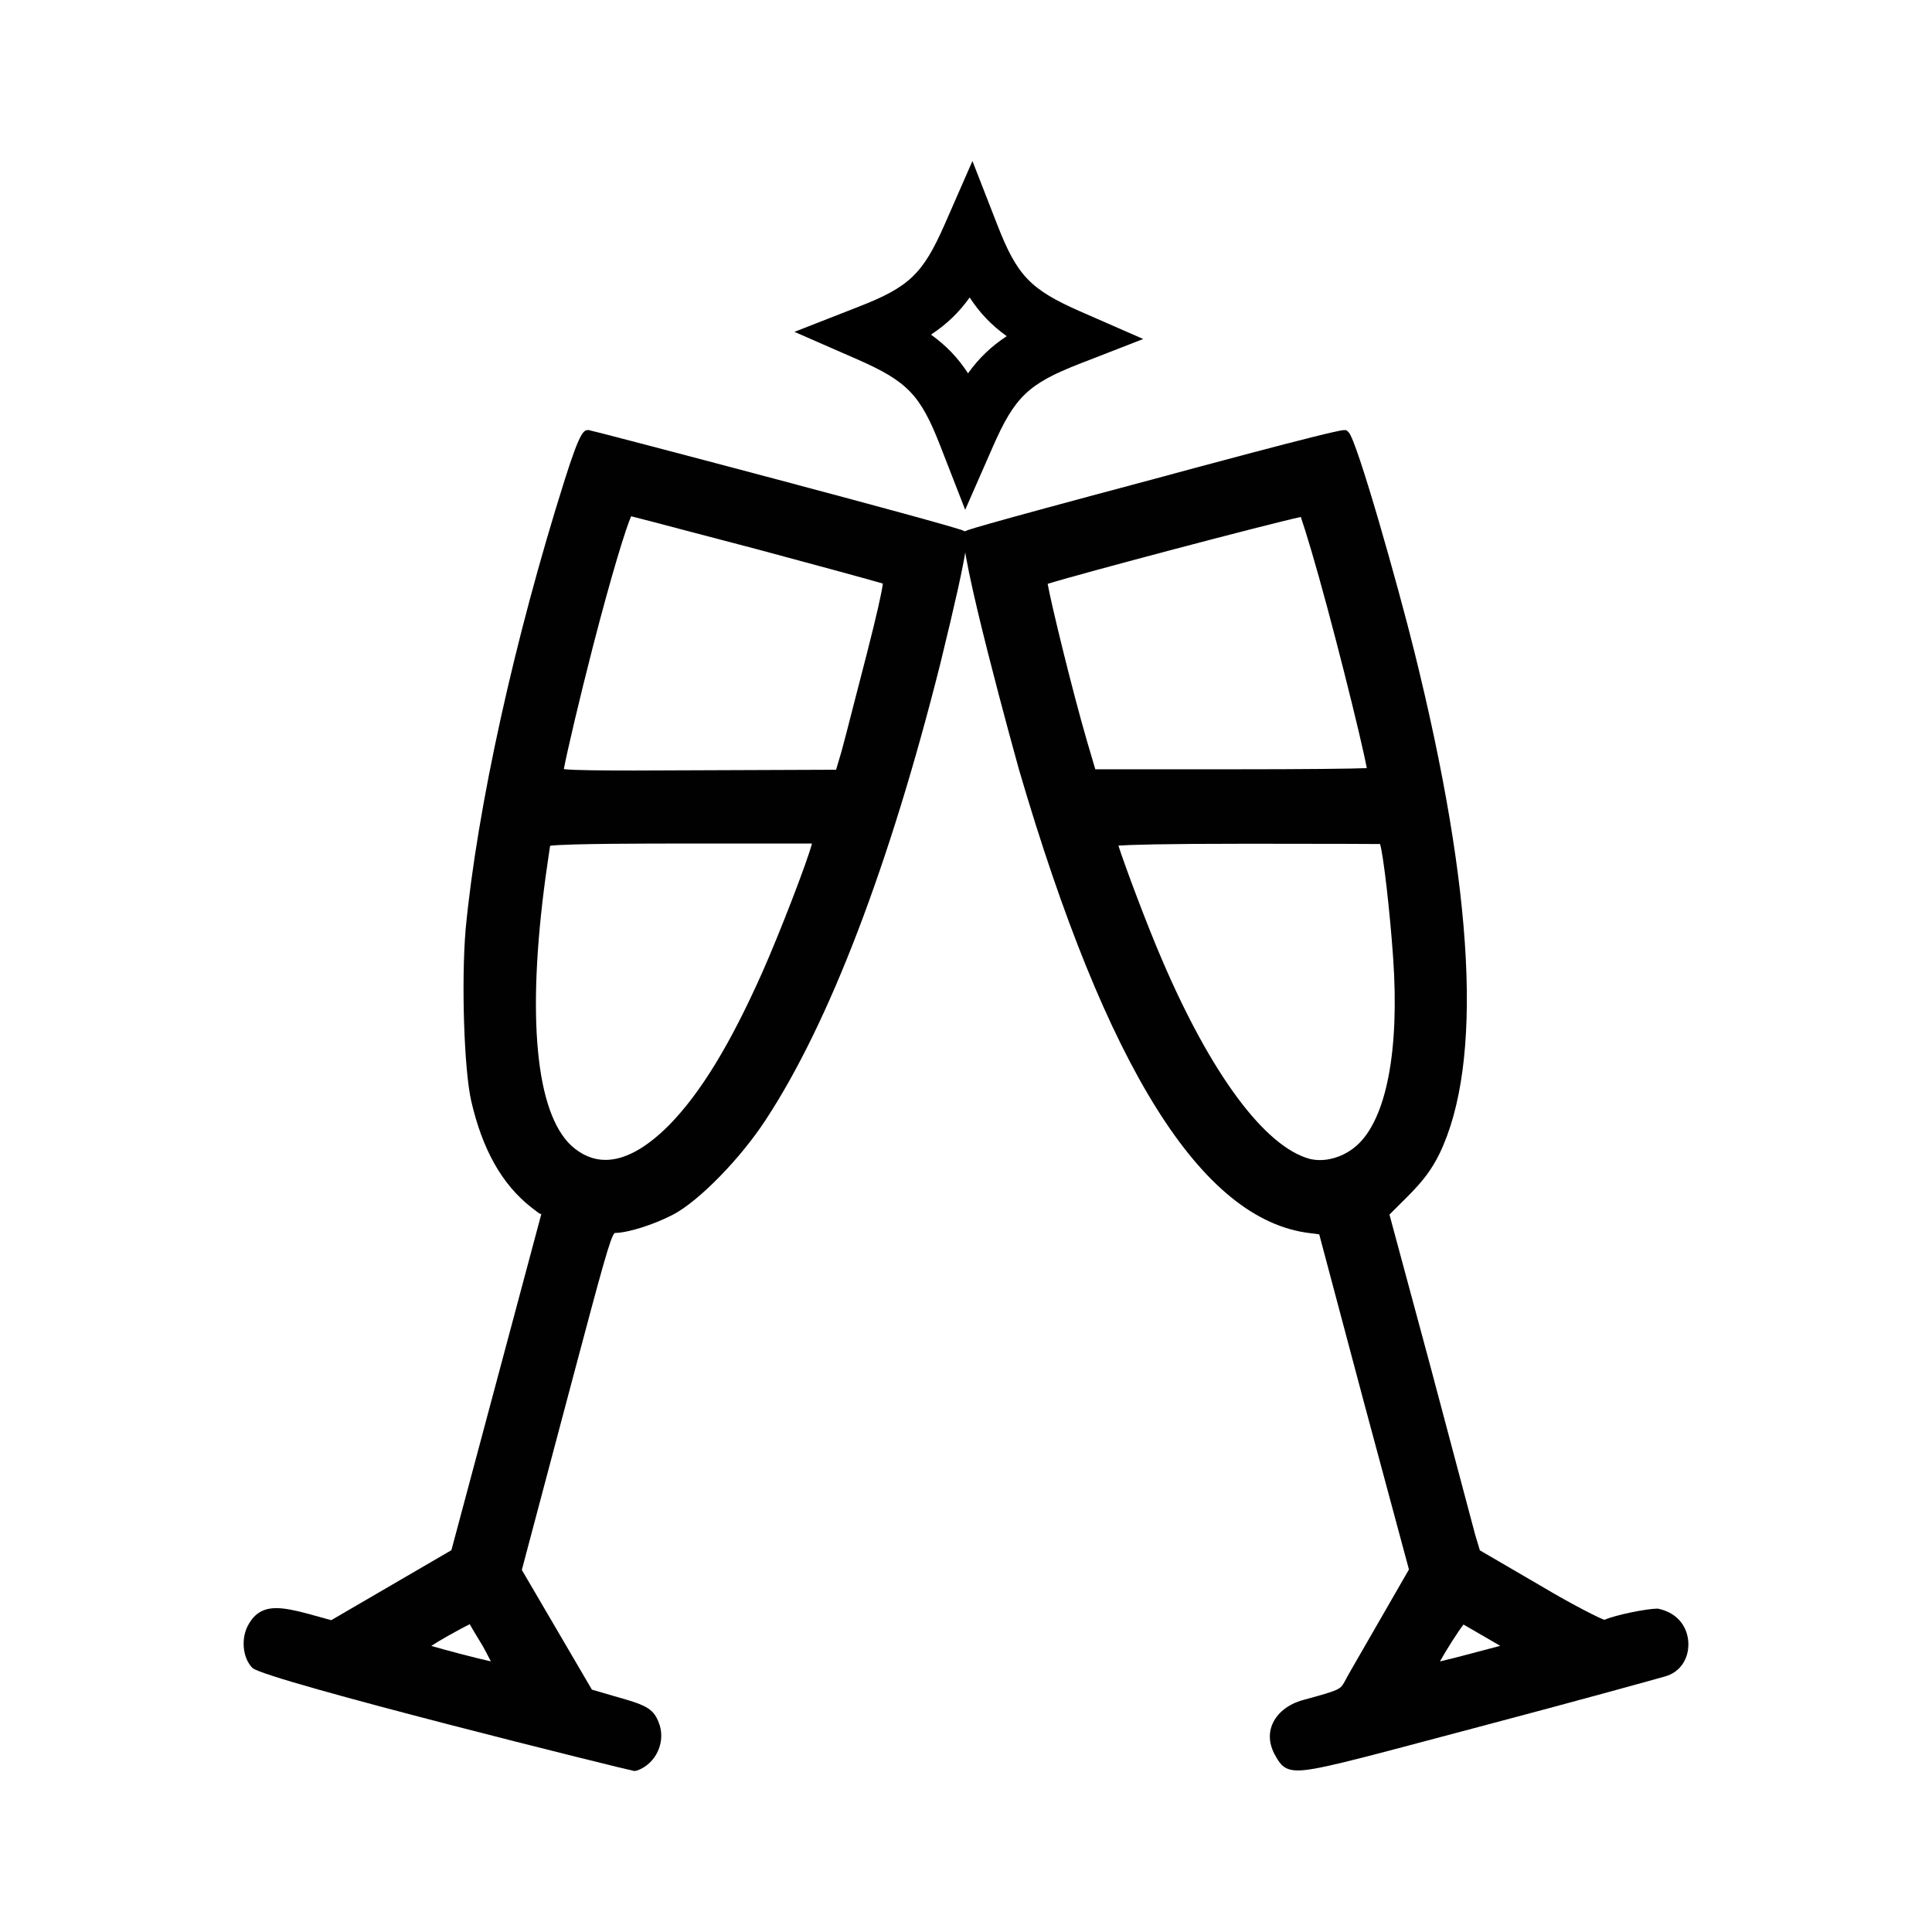 <?xml version="1.0" encoding="utf-8"?>
<!-- Generator: Adobe Illustrator 14.0.0, SVG Export Plug-In . SVG Version: 6.00 Build 43363)  -->
<!DOCTYPE svg PUBLIC "-//W3C//DTD SVG 1.1//EN" "http://www.w3.org/Graphics/SVG/1.1/DTD/svg11.dtd">
<svg version="1.1" xmlns="http://www.w3.org/2000/svg" xmlns:xlink="http://www.w3.org/1999/xlink" x="0px" y="0px" width="60px"
	 height="60px" viewBox="0 0 60 60" enable-background="new 0 0 60 60" xml:space="preserve">
<g id="grid">
</g>
<g id="new_user" display="none">
	<g display="inline">
		<path fill="#010101" d="M35.258,17.587c0-1.034-0.123-2.07-0.404-3.076c0.391,1.538,0.488,3.104,0.293,4.671
			C35.232,18.665,35.258,18.12,35.258,17.587z M35.258,17.587c0-1.034-0.123-2.07-0.404-3.076c0.391,1.538,0.488,3.104,0.293,4.671
			C35.232,18.665,35.258,18.12,35.258,17.587z M35.258,17.587c0-1.034-0.123-2.07-0.404-3.076c0.391,1.538,0.488,3.104,0.293,4.671
			C35.232,18.665,35.258,18.12,35.258,17.587z M31.244,22.259c0,0-0.055,0.111-0.069,0.167c0.237-0.404,0.434-0.825,0.603-1.271
			C31.623,21.531,31.44,21.909,31.244,22.259z"/>
		<path fill="#010101" d="M46.629,27.462c10.951-8.91-1.986-25.287-12.992-16.015C31.426,7.518,27.258,5,22.658,5
			C10.21,5.057,5.469,21.21,15.65,28.049c-6.153,1.804-10.601,6.979-10.601,13.05v12.502C5.049,54.371,5.665,55,6.448,55h32.433
			c0.768,0,1.398-0.629,1.398-1.399v-2.588h13.273c0.783,0,1.398-0.614,1.398-1.398V38.817
			C54.951,33.589,51.467,29.126,46.629,27.462z M34.293,22.384c1.076-2.558,1.219-5.439,0.504-8.125
			c4.322-5.427,13.273-2.042,13.146,4.895c0.057,7.664-10.154,10.49-13.887,3.804c-0.014,0-0.014-0.014-0.014-0.014
			C34.127,22.762,34.209,22.566,34.293,22.384L34.293,22.384z M34.559,27.629c-0.824,0.364-1.551,0.853-2.266,1.426
			c-0.839-0.419-1.72-0.74-2.628-1.007c1.036-0.686,1.958-1.524,2.755-2.503C33.021,26.357,33.748,27.056,34.559,27.629
			L34.559,27.629z M12.867,17.587c0.139-11.44,16.349-13.44,19.273-2.392c0,0,0,0.014,0.014,0.028
			c1.748,6.126-3.678,12.67-9.986,12.126C16.993,27.111,12.867,22.819,12.867,17.587z M37.482,52.202H7.847V41.099
			c0-6.042,5.664-10.952,12.643-10.952c3.707-0.056,8.209-0.21,11.413,1.86c3.076,1.68,5.09,3.985,5.58,9.16V52.202L37.482,52.202z
			 M52.152,48.218H40.279v-7.261c-0.459-4.811-2.055-7.998-5.342-10.362c1.816-1.356,5.26-0.993,7.523-1.036
			c5.344,0,9.691,4.155,9.691,9.258V48.218L52.152,48.218z"/>
	</g>
</g>
<g id="preferences" display="none">
	<g display="inline">
		<path fill="#010101" d="M6.316,13.7h4.504c0.623,3.487,3.675,6.142,7.337,6.142c3.664,0,6.716-2.654,7.338-6.142h28.188
			C54.41,13.7,55,13.111,55,12.385s-0.59-1.315-1.316-1.315H25.496c-0.625-3.486-3.676-6.139-7.338-6.139
			c-3.661,0-6.712,2.653-7.337,6.139H6.316C5.589,11.069,5,11.658,5,12.385S5.589,13.7,6.316,13.7z M18.158,7.562
			c2.661,0,4.826,2.164,4.826,4.826c0,2.659-2.165,4.823-4.826,4.823c-2.66,0-4.825-2.164-4.825-4.823
			C13.333,9.726,15.498,7.562,18.158,7.562z"/>
		<path fill="#010101" d="M53.684,28.687H49.18c-0.623-3.487-3.674-6.142-7.338-6.142c-3.662,0-6.715,2.654-7.338,6.142H6.316
			C5.589,28.687,5,29.277,5,30.003c0,0.727,0.589,1.315,1.315,1.315h28.188c0.627,3.484,3.678,6.139,7.338,6.139
			c3.662,0,6.715-2.654,7.338-6.139h4.504c0.727,0,1.316-0.588,1.316-1.315C55,29.277,54.41,28.687,53.684,28.687z M41.842,34.825
			c-2.658,0-4.824-2.164-4.824-4.825c0-2.659,2.166-4.823,4.824-4.823c2.662,0,4.826,2.164,4.826,4.823
			C46.668,32.661,44.504,34.825,41.842,34.825z"/>
		<path fill="#010101" d="M53.684,46.301H25.496c-0.623-3.486-3.675-6.142-7.338-6.142c-3.662,0-6.715,2.655-7.337,6.142H6.316
			C5.589,46.301,5,46.89,5,47.616s0.589,1.315,1.315,1.315h4.504c0.625,3.485,3.676,6.138,7.337,6.138
			c3.662,0,6.713-2.652,7.338-6.138h28.188c0.727,0,1.316-0.589,1.316-1.315S54.41,46.301,53.684,46.301z M18.158,52.438
			c-2.66,0-4.825-2.164-4.825-4.822c0-2.662,2.165-4.826,4.825-4.826c2.661,0,4.826,2.164,4.826,4.826
			C22.983,50.274,20.818,52.438,18.158,52.438z"/>
	</g>
</g>
<g id="transportation" display="none">
	<path display="inline" fill="#010101" d="M16.056,27.097c-0.49-0.472-0.504-1.249-0.032-1.738c0.471-0.49,1.247-0.503,1.737-0.032
		l1.802,1.724l5.354-5.425c0.476-0.484,1.252-0.489,1.737-0.014c0.484,0.476,0.489,1.253,0.014,1.738l-6.2,6.274
		c-0.471,0.489-1.248,0.503-1.737,0.032L16.056,27.097z"/>
	<path display="inline" fill="#010101" d="M43.044,48.095c-2.64,0-5.014-1.865-5.645-4.434l-0.04-0.17H21.107l-0.042,0.17
		c-0.631,2.568-3.005,4.434-5.645,4.434c-2.638,0-5.012-1.865-5.644-4.434l-0.041-0.17H6.214C5.544,43.491,5,42.946,5,42.276V13.119
		c0-0.669,0.544-1.214,1.214-1.214h29.157c0.669,0,1.213,0.544,1.213,1.214v4.924h6.837c1.221,0,2.309,0.82,2.643,1.994l2.518,8.812
		l0.142,0.021C52.301,29.4,55,32.525,55,36.139v4.603c0,1.516-1.233,2.75-2.748,2.75h-3.523l-0.04,0.17
		C48.058,46.229,45.684,48.095,43.044,48.095L43.044,48.095z M43.044,38.887c-1.87,0-3.39,1.521-3.39,3.39s1.52,3.389,3.39,3.389
		c1.869,0,3.39-1.52,3.39-3.389S44.913,38.887,43.044,38.887L43.044,38.887z M15.421,38.887c-1.869,0-3.39,1.521-3.39,3.39
		s1.521,3.389,3.39,3.389c1.87,0,3.39-1.52,3.39-3.389S17.291,38.887,15.421,38.887L15.421,38.887z M43.044,36.459
		c2.64,0,5.014,1.865,5.645,4.434l0.04,0.17h3.742l0.103-4.92c0-2.719-2.208-4.928-4.925-4.929H36.584v9.849h0.775l0.04-0.17
		C38.03,38.324,40.404,36.459,43.044,36.459L43.044,36.459z M15.421,36.459c2.64,0,5.014,1.865,5.645,4.434l0.042,0.17h13.05V14.333
		H7.429v26.729h2.308l0.041-0.17C10.409,38.324,12.783,36.459,15.421,36.459L15.421,36.459z M36.584,28.785h9.454l-2.354-8.241
		l-7.1-0.068V28.785z"/>
</g>
<g id="enjoy">
	<path fill="#010101" d="M40.305,54.983c-0.421,0-0.54-0.198-0.658-0.389c-0.224-0.362-0.267-0.71-0.141-1.027
		c0.145-0.364,0.499-0.647,0.972-0.774c1.136-0.312,1.139-0.317,1.286-0.577c0.056-0.116,0.295-0.529,0.595-1.048l1.397-2.426
		l-1.408-5.229l-1.378-5.179l-0.297-0.039c-3.354-0.405-6.308-5.111-9.025-14.386c-0.02-0.07-1.981-7.116-1.698-7.398
		c0.029-0.031,0.089-0.088,5.893-1.636c0.571-0.155,5.583-1.516,5.885-1.516h0.083l0.068,0.061c0.262,0.232,1.563,4.869,2.033,6.766
		c1.881,7.56,2.148,12.822,0.795,15.64c-0.25,0.503-0.502,0.84-0.998,1.338l-0.558,0.556l1.25,4.632c0,0,1.366,5.13,1.414,5.317
		l0.144,0.478l1.871,1.091c1.071,0.638,1.886,1.038,1.998,1.067c0.344-0.151,1.311-0.348,1.656-0.348
		c0.673,0.136,0.938,0.635,0.95,1.074c0.014,0.501-0.269,0.905-0.717,1.03c-0.183,0.055-2.75,0.766-5.767,1.563l-0.783,0.208
		C41.932,54.693,40.843,54.983,40.305,54.983L40.305,54.983z M45.45,50.451c-0.18,0.233-0.532,0.789-0.732,1.146
		c0.246-0.057,0.603-0.145,0.994-0.252l0.879-0.232C46.591,51.112,45.535,50.502,45.45,50.451L45.45,50.451z M34.733,26.261
		c0.187,0.586,0.877,2.44,1.351,3.537c1.522,3.56,3.197,5.816,4.593,6.193c0.097,0.023,0.202,0.036,0.313,0.036
		c0.402,0,0.815-0.162,1.138-0.445c0.925-0.818,1.339-2.947,1.137-5.839c-0.099-1.428-0.304-3.21-0.407-3.531
		c-0.101-0.001-1.398-0.009-4.118-0.009C36.031,26.203,35.072,26.237,34.733,26.261L34.733,26.261z M38.269,23.891
		c2.341,0,3.704-0.017,4.178-0.036c-0.17-0.924-1.129-4.754-1.72-6.746c-0.129-0.44-0.258-0.847-0.329-1.054
		c-1.015,0.218-6.873,1.766-7.862,2.077c0.112,0.631,0.756,3.28,1.223,4.889l0.257,0.87H38.269z"/>
	<path fill="#010101" d="M19.697,55c-0.083,0-11.431-2.813-11.856-3.2c-0.317-0.315-0.367-0.953-0.112-1.37
		c0.196-0.337,0.46-0.488,0.854-0.488c0.234,0,0.535,0.054,0.976,0.173l0.728,0.201l3.732-2.174c0,0,2.754-10.287,2.795-10.448
		c-0.003,0.005-0.009,0.008-0.016,0.008c-0.042,0-0.142-0.088-0.296-0.204c-0.909-0.712-1.519-1.792-1.867-3.303
		c-0.222-0.96-0.312-3.704-0.174-5.337c0.362-3.787,1.513-9.006,3.079-13.964c0.487-1.539,0.593-1.539,0.74-1.539
		c0.076,0.001,11.48,3.002,11.653,3.132c0.146,0.085,0.243,0.145-0.732,4.13c-1.576,6.263-3.449,11.156-5.416,14.153
		c-0.782,1.203-2.075,2.527-2.883,2.952c-0.619,0.319-1.413,0.568-1.809,0.568c-0.124,0.073-0.412,1.154-1.267,4.364l-1.62,6.101
		l2.176,3.718l0.693,0.202c0.927,0.262,1.203,0.355,1.376,0.803c0.119,0.278,0.114,0.607-0.016,0.899
		c-0.128,0.288-0.366,0.51-0.654,0.61L19.697,55z M13.394,51.115c0.441,0.13,1.364,0.374,1.851,0.481
		c-0.083-0.164-0.19-0.362-0.25-0.473c-0.21-0.344-0.334-0.552-0.408-0.682c-0.115,0.057-0.321,0.164-0.686,0.369
		C13.678,50.936,13.512,51.038,13.394,51.115L13.394,51.115z M16.942,27.245c-0.587,4.343-0.302,7.304,0.803,8.337
		c0.325,0.292,0.682,0.44,1.058,0.44c0.595,0,1.258-0.361,1.972-1.076c0.981-1,1.901-2.508,2.896-4.742
		c0.542-1.218,1.42-3.498,1.545-4.007h-3.995c-1.014,0-3.602,0-4.137,0.069C17.084,26.267,16.999,26.834,16.942,27.245z
		 M17.51,23.886c0.324,0.038,1.231,0.043,2.184,0.043l6.271-0.024l0.164-0.552c0.066-0.231,0.212-0.802,0.39-1.497l0.399-1.546
		c0.303-1.188,0.471-1.923,0.499-2.187c-0.484-0.144-2.521-0.693-3.914-1.068l-2.236-0.587c-0.742-0.196-1.402-0.37-1.667-0.435
		c-0.159,0.364-0.588,1.727-1.194,4.077C18.006,21.662,17.604,23.381,17.51,23.886L17.51,23.886z"/>
	<path d="M29.198,13.838c-0.612-1.571-1.021-1.997-2.567-2.675l-1.959-0.857l1.993-0.78c1.573-0.613,1.998-1.021,2.677-2.567L30.2,5
		l0.776,1.991c0.614,1.572,1.022,1.998,2.568,2.679l1.96,0.858l-1.993,0.776c-1.573,0.615-1.999,1.023-2.676,2.568l-0.86,1.96
		L29.198,13.838z M28.912,10.392c0.471,0.338,0.835,0.716,1.151,1.201c0.34-0.473,0.719-0.836,1.202-1.153
		c-0.47-0.337-0.833-0.715-1.151-1.201C29.776,9.71,29.398,10.073,28.912,10.392L28.912,10.392z"/>
</g>
<g id="rate" display="none">
	<path display="inline" fill="#010101" d="M15.541,36.658c-0.171,0-0.344-0.037-0.498-0.111l-3.087-1.457l-3.093,1.459
		c-0.152,0.074-0.323,0.109-0.492,0.109c-0.248,0-0.477-0.073-0.679-0.221c-0.34-0.244-0.519-0.656-0.466-1.076l0.432-3.395
		l-2.343-2.49C5.025,29.17,4.926,28.73,5.056,28.33c0.131-0.402,0.469-0.699,0.883-0.778l3.36-0.64l1.645-2.998
		c0.193-0.353,0.582-0.572,1.011-0.572c0.429,0,0.817,0.218,1.011,0.571l1.646,2.999l3.36,0.64c0.414,0.079,0.752,0.376,0.883,0.778
		c0.129,0.4,0.03,0.841-0.258,1.145l-2.343,2.494l0.432,3.389c0.053,0.422-0.126,0.836-0.47,1.084
		C16.022,36.584,15.788,36.658,15.541,36.658L15.541,36.658z M11.955,32.661c0.167,0,0.344,0.039,0.496,0.112l1.682,0.795
		l-0.237-1.853c-0.043-0.339,0.067-0.681,0.304-0.933l1.275-1.355l-1.828-0.349c-0.34-0.063-0.63-0.274-0.795-0.574l-0.898-1.632
		L11.059,28.5c-0.165,0.304-0.455,0.515-0.795,0.578l-1.831,0.349l1.277,1.355c0.236,0.252,0.348,0.594,0.304,0.933l-0.237,1.851
		l1.685-0.795C11.615,32.7,11.785,32.661,11.955,32.661L11.955,32.661z"/>
	<path display="inline" fill="#010101" d="M33.455,36.658c-0.172,0-0.345-0.037-0.499-0.112l-3.087-1.456l-3.093,1.459
		c-0.153,0.072-0.323,0.109-0.492,0.109c-0.248,0-0.477-0.073-0.679-0.223c-0.341-0.244-0.52-0.656-0.466-1.074l0.432-3.395
		l-2.343-2.492c-0.288-0.305-0.387-0.747-0.257-1.147c0.131-0.402,0.469-0.699,0.882-0.777l3.361-0.64l1.646-2.996
		c0.193-0.354,0.581-0.574,1.011-0.574s0.816,0.22,1.011,0.571l1.646,2.999l3.36,0.64c0.413,0.079,0.751,0.375,0.882,0.777
		c0.128,0.4,0.03,0.842-0.259,1.147l-2.343,2.492l0.434,3.39c0.052,0.423-0.128,0.835-0.472,1.083
		C33.936,36.582,33.701,36.658,33.455,36.658L33.455,36.658z M29.869,32.659c0.167,0,0.344,0.04,0.495,0.113l1.684,0.796
		l-0.238-1.854c-0.044-0.342,0.067-0.681,0.304-0.934l1.276-1.356l-1.828-0.348c-0.341-0.064-0.63-0.272-0.795-0.574l-0.897-1.634
		l-0.896,1.631c-0.165,0.305-0.456,0.513-0.795,0.577l-1.831,0.348l1.277,1.356c0.237,0.253,0.349,0.592,0.304,0.934l-0.237,1.85
		l1.686-0.795C29.529,32.699,29.698,32.659,29.869,32.659L29.869,32.659z"/>
	<path display="inline" fill="#010101" d="M51.629,36.658c-0.171,0-0.343-0.037-0.497-0.112l-3.088-1.456l-3.092,1.459
		c-0.154,0.072-0.323,0.109-0.492,0.109c-0.25,0-0.478-0.073-0.68-0.223c-0.341-0.244-0.52-0.656-0.466-1.074l0.43-3.395
		l-2.343-2.492c-0.287-0.305-0.387-0.747-0.256-1.147c0.132-0.402,0.47-0.699,0.883-0.777l3.36-0.64l1.646-2.996
		c0.193-0.354,0.58-0.574,1.01-0.574c0.431,0,0.819,0.22,1.013,0.571l1.646,2.999l3.359,0.64c0.412,0.079,0.752,0.375,0.883,0.777
		c0.13,0.4,0.029,0.842-0.258,1.147l-2.343,2.492l0.431,3.39c0.054,0.423-0.125,0.835-0.47,1.083
		C52.111,36.582,51.877,36.658,51.629,36.658L51.629,36.658z M48.044,32.659c0.168,0,0.343,0.04,0.497,0.113l1.681,0.796
		l-0.236-1.854c-0.043-0.342,0.068-0.681,0.305-0.934l1.274-1.356l-1.827-0.348c-0.34-0.064-0.632-0.272-0.796-0.574l-0.898-1.634
		l-0.896,1.631c-0.164,0.305-0.454,0.513-0.794,0.577l-1.83,0.348l1.276,1.356c0.237,0.253,0.348,0.592,0.305,0.934l-0.236,1.85
		l1.685-0.795C47.705,32.699,47.875,32.659,48.044,32.659L48.044,32.659z"/>
</g>
<g id="suprise" display="none">
	<path display="inline" fill="#010101" d="M10.811,55c-0.75,0-1.295-0.504-1.295-1.198V28.647H8.984
		c-0.75,0-1.295-0.503-1.295-1.197v-6.8c0-0.695,0.545-1.2,1.295-1.2h8.362l-0.331-0.188c-0.815-0.462-1.556-0.982-2.263-1.59
		c-1.609-1.41-2.495-3.282-2.495-5.268c0-1.918,0.814-3.783,2.293-5.251C16.18,5.767,18.306,5,20.532,5
		c2.227,0,4.32,0.76,5.895,2.139c1.461,1.294,2.639,2.972,3.405,4.853l0.091,0.224l0.095-0.223c0.852-2.012,1.955-3.599,3.372-4.853
		C35.01,5.761,37.129,5,39.354,5c2.226,0,4.319,0.76,5.895,2.139c1.606,1.406,2.492,3.276,2.492,5.266
		c0,1.987-0.886,3.857-2.493,5.266c-0.681,0.585-1.434,1.106-2.3,1.592l-0.335,0.188h8.401c0.751,0,1.297,0.504,1.297,1.2v6.8
		c0,0.694-0.545,1.197-1.296,1.197h-0.532v25.154c0,0.694-0.545,1.198-1.296,1.198H10.811z M34.948,52.603h12.942V28.647H34.948
		V52.603z M27.64,52.603h4.719V28.647H27.64V52.603z M12.107,52.603h12.942V28.647H12.107V52.603z M27.64,26.252h4.719v-4.406H27.64
		V26.252z M34.948,26.251h14.77v-4.406h-14.77V26.251z M10.28,26.251h14.769v-4.404H10.28V26.251z M20.679,7.394
		c-1.603,0-3.029,0.497-4.125,1.438c-1.101,0.945-1.707,2.214-1.707,3.572c0,1.376,0.623,2.642,1.8,3.658
		c0.9,0.774,2.019,1.435,3.325,1.964l0.094-0.176c-0.393-0.267-0.768-0.556-1.113-0.861c-1.353-1.167-2.128-2.683-2.128-4.16
		c0-1.108,0.406-2.048,1.206-2.794c0.787-0.693,1.836-1.061,3.032-1.061c1.593,0,3.281,0.661,4.629,1.815
		c0.437,0.387,0.853,0.827,1.235,1.307l0.168-0.107c-0.611-1.225-1.384-2.261-2.296-3.079C23.73,7.918,22.305,7.394,20.679,7.394
		L20.679,7.394z M38.943,8.947c1.214,0,2.317,0.383,3.107,1.081c0.805,0.75,1.213,1.692,1.213,2.8c0,1.476-0.776,2.994-2.129,4.164
		c-0.341,0.3-0.713,0.588-1.108,0.856l0.093,0.176c1.306-0.528,2.423-1.189,3.324-1.963c1.1-0.945,1.705-2.214,1.705-3.573
		c0-1.357-0.605-2.626-1.705-3.572c-1.081-0.966-2.547-1.5-4.126-1.5c-1.577,0-3.04,0.531-4.118,1.494
		c-0.967,0.866-1.766,1.965-2.376,3.266l0.17,0.104c0.415-0.53,0.886-1.031,1.399-1.488C35.653,9.619,37.312,8.947,38.943,8.947
		L38.943,8.947z M38.954,11.305c-0.973,0-2.059,0.449-2.835,1.171c-1.906,1.625-2.727,4.014-3.045,5.293l-0.039,0.152l0.154-0.029
		c1.484-0.281,4.266-1.014,6.228-2.763c0.765-0.709,1.257-1.645,1.257-2.385c0-0.285-0.076-0.696-0.44-1.031
		C39.949,11.446,39.507,11.305,38.954,11.305L38.954,11.305z M21.044,11.39c-0.552,0-0.995,0.14-1.281,0.405
		c-0.396,0.299-0.439,0.822-0.439,1.033c0,0.824,0.478,1.736,1.247,2.379c1.914,1.631,4.709,2.376,6.206,2.675l0.16,0.032
		l-0.044-0.157c-0.644-2.293-1.654-4.038-3.002-5.184C23.107,11.844,22.016,11.39,21.044,11.39L21.044,11.39z"/>
</g>
<g id="corks" display="none">
	<path display="inline" fill="#010101" d="M34.879,48.762c-0.078-1.012-0.458-3.804-0.826-6.504
		c-0.386-2.823-0.822-6.025-0.86-6.812c-0.003-0.073-0.006-0.138-0.009-0.194c0.356-0.224,0.939-0.615,1.757-1.402
		c2.4-2.313,2.089-7.313,1.525-9.905c-0.446-2.05-0.976-3.392-2.23-3.749c-0.379-0.11-0.921-0.424-2.356-1.314
		c-1.276-0.789-3.756-1.035-6.403-1.237l-0.772-0.061c0,0-0.132-0.008-0.38-0.01c-0.231,0.003-0.356,0.01-0.396,0.013l-0.72,0.056
		c-2.649,0.204-5.132,0.453-6.405,1.239c-1.435,0.891-1.977,1.204-2.353,1.313c-1.257,0.358-1.786,1.7-2.231,3.75
		c-0.563,2.59-0.876,7.592,1.524,9.905c0.781,0.751,1.333,1.133,1.757,1.402c-0.003,0.057-0.006,0.121-0.01,0.193
		c-0.038,0.785-0.474,3.989-0.861,6.828c-0.384,2.825-0.749,5.493-0.824,6.484l-0.043,0.519c-0.149,1.787-0.302,3.635,1.777,4.491
		c1.952,0.804,5.681,1.11,8.458,1.227L24.245,55l0.448-0.006c2.777-0.116,6.498-0.423,8.453-1.227
		c2.08-0.856,1.925-2.707,1.776-4.494L34.879,48.762z M33.108,31.948c-0.721,0.694-1.137,0.952-1.44,1.14
		c-1.081,0.664-1.169,1.268-1.11,2.485c0.044,0.907,0.449,3.887,0.881,7.051c0.363,2.669,0.739,5.428,0.81,6.347l0.043,0.521
		c0.144,1.716,0.058,1.752-0.15,1.838c-1.209,0.497-4.032,0.882-7.525,1.027l-0.381,0.005c-0.055,0.003-0.083,0.003-0.13,0.005
		l-0.002-0.008c-3.525-0.148-6.351-0.532-7.559-1.029c-0.208-0.086-0.293-0.12-0.149-1.837l0.042-0.527
		c0.071-0.927,0.463-3.801,0.823-6.436c0.443-3.256,0.824-6.064,0.868-6.957c0.056-1.217-0.032-1.82-1.11-2.484
		c-0.306-0.189-0.723-0.446-1.442-1.14c-1.496-1.439-1.169-5.636-0.777-7.441c0.261-1.201,0.474-1.672,0.563-1.832
		c0.657-0.221,1.323-0.614,2.833-1.549c0.831-0.515,3.888-0.749,5.218-0.852l0.7-0.055l0.229-0.006l0.185,0.003l0.753,0.059
		c1.311,0.101,4.377,0.335,5.212,0.852c1.511,0.935,2.177,1.33,2.834,1.547c0.09,0.161,0.301,0.632,0.563,1.832
		C34.278,26.312,34.604,30.509,33.108,31.948z"/>
	<path display="inline" fill="#010101" d="M46.196,36.188c-0.078-1.012-0.459-3.805-0.827-6.504
		c-0.385-2.823-0.82-6.024-0.859-6.812c-0.005-0.074-0.008-0.138-0.01-0.194c0.355-0.224,0.938-0.615,1.756-1.401
		c2.402-2.313,2.089-7.314,1.525-9.906c-0.445-2.05-0.975-3.392-2.229-3.749c-0.378-0.108-0.921-0.425-2.356-1.314
		c-1.275-0.789-3.756-1.035-6.405-1.237l-0.771-0.061c0,0-0.133-0.008-0.38-0.009c-0.23,0.005-0.355,0.011-0.396,0.013l-0.719,0.056
		c-2.649,0.204-5.132,0.453-6.405,1.239c-1.436,0.891-1.977,1.206-2.353,1.314c-1.258,0.357-1.787,1.699-2.231,3.749
		c-0.285,1.311-0.503,3.238-0.341,5.122l1.174-0.075l0.414,0.003c0.606,0.017,1.056,0.072,1.056,0.072v-0.17h-0.005l0,0
		c0.001,0,0.004,0,0.005,0c-0.132-1.611,0.054-3.375,0.275-4.39c0.261-1.201,0.473-1.67,0.563-1.832
		C27.333,9.881,28,9.486,29.51,8.552c0.83-0.516,3.888-0.749,5.218-0.851l0.701-0.056l0.229-0.006l0.186,0.003l0.751,0.06
		c1.311,0.1,4.379,0.335,5.213,0.852c1.512,0.935,2.179,1.329,2.833,1.547c0.091,0.162,0.303,0.633,0.563,1.832
		c0.392,1.806,0.718,6.004-0.778,7.443c-0.719,0.694-1.138,0.951-1.441,1.139c-1.081,0.664-1.169,1.267-1.109,2.485
		c0.044,0.907,0.449,3.887,0.88,7.052c0.363,2.668,0.739,5.427,0.812,6.346l0.044,0.52c0.143,1.717,0.057,1.753-0.152,1.839
		c-1.209,0.498-4.032,0.882-7.523,1.027l-0.383,0.007c-0.056,0.001-0.084,0.001-0.131,0.004v-0.01
		c-0.096-0.002-0.186-0.009-0.279-0.014c0.057,0.414,0.113,0.827,0.169,1.231c0.066,0.478,0.129,0.952,0.194,1.423l0.059,0.002
		l0.446-0.007c2.777-0.115,6.498-0.423,8.454-1.226c2.081-0.856,1.925-2.707,1.774-4.494L46.196,36.188z"/>
</g>
<g id="pause" display="none">
	<path display="inline" fill="#010101" d="M40.979,55c-3.498,0-6.787-1.361-9.266-3.835c-2.473-2.476-3.835-5.767-3.835-9.264
		c0-3.498,1.362-6.787,3.835-9.266c2.479-2.474,5.768-3.836,9.266-3.836c3.502,0.005,6.789,1.368,9.262,3.841
		c2.471,2.474,3.836,5.762,3.84,9.261c0,3.499-1.363,6.79-3.84,9.264C47.77,53.639,44.48,55,40.979,55L40.979,55z M40.982,31.511
		c-2.738,0-5.41,1.11-7.344,3.039c-1.961,1.962-3.044,4.567-3.044,7.344c0,2.771,1.08,5.382,3.042,7.346
		c1.934,1.934,4.609,3.041,7.342,3.041c2.773-0.001,5.379-1.084,7.34-3.041c1.963-1.959,3.041-4.565,3.045-7.338
		c0.002-2.774-1.076-5.383-3.039-7.347C46.365,32.593,43.758,31.511,40.982,31.511L40.982,31.511z M7.279,45.569
		c-0.75,0-1.358-0.608-1.358-1.358V16.082c0-0.215,0.051-0.427,0.15-0.624l5.108-9.734C11.418,5.277,11.879,5,12.383,5h29.689
		c0.504,0,0.965,0.277,1.203,0.722l5.107,9.729c0.104,0.205,0.152,0.417,0.152,0.632V26.98c0,0.749-0.607,1.357-1.357,1.357
		s-1.359-0.608-1.359-1.357v-9.875H35.627v7.626c0,0.468-0.236,0.897-0.629,1.15c-0.223,0.136-0.469,0.207-0.715,0.207l0,0
		c-0.227,0-0.416-0.041-0.594-0.125l-6.453-3.041l-6.447,3.041c-0.181,0.085-0.375,0.126-0.575,0.126
		c-0.26,0-0.512-0.072-0.733-0.211c-0.393-0.248-0.63-0.678-0.63-1.147v-7.638H8.655v25.761h15.909c0.748,0,1.358,0.608,1.359,1.356
		c0,0.369-0.146,0.716-0.412,0.972c-0.256,0.249-0.59,0.389-0.945,0.389L7.279,45.569z M27.237,20.059
		c0.199,0,0.4,0.044,0.579,0.129l5.094,2.407v-5.489H21.568v5.489l5.088-2.405C26.837,20.103,27.038,20.059,27.237,20.059
		L27.237,20.059z M35.338,14.392l9.424-0.001L41.25,7.686l-7.521,0.002L35.338,14.392z M21.925,14.392l10.647-0.001l-1.61-6.705
		l-7.428,0.002L21.925,14.392z M9.715,14.392l9.395-0.001l1.61-6.705h-7.496L9.715,14.392z M38.299,48.042
		c-0.811,0-1.471-0.66-1.471-1.469v-8.967c0-0.809,0.66-1.469,1.471-1.469s1.469,0.66,1.469,1.469v8.967
		C39.768,47.382,39.109,48.042,38.299,48.042L38.299,48.042z M43.699,48.042c-0.811,0-1.471-0.66-1.471-1.469v-8.967
		c0-0.809,0.66-1.469,1.471-1.469s1.469,0.66,1.469,1.469v8.967C45.168,47.382,44.51,48.042,43.699,48.042L43.699,48.042z"/>
</g>
</svg>
